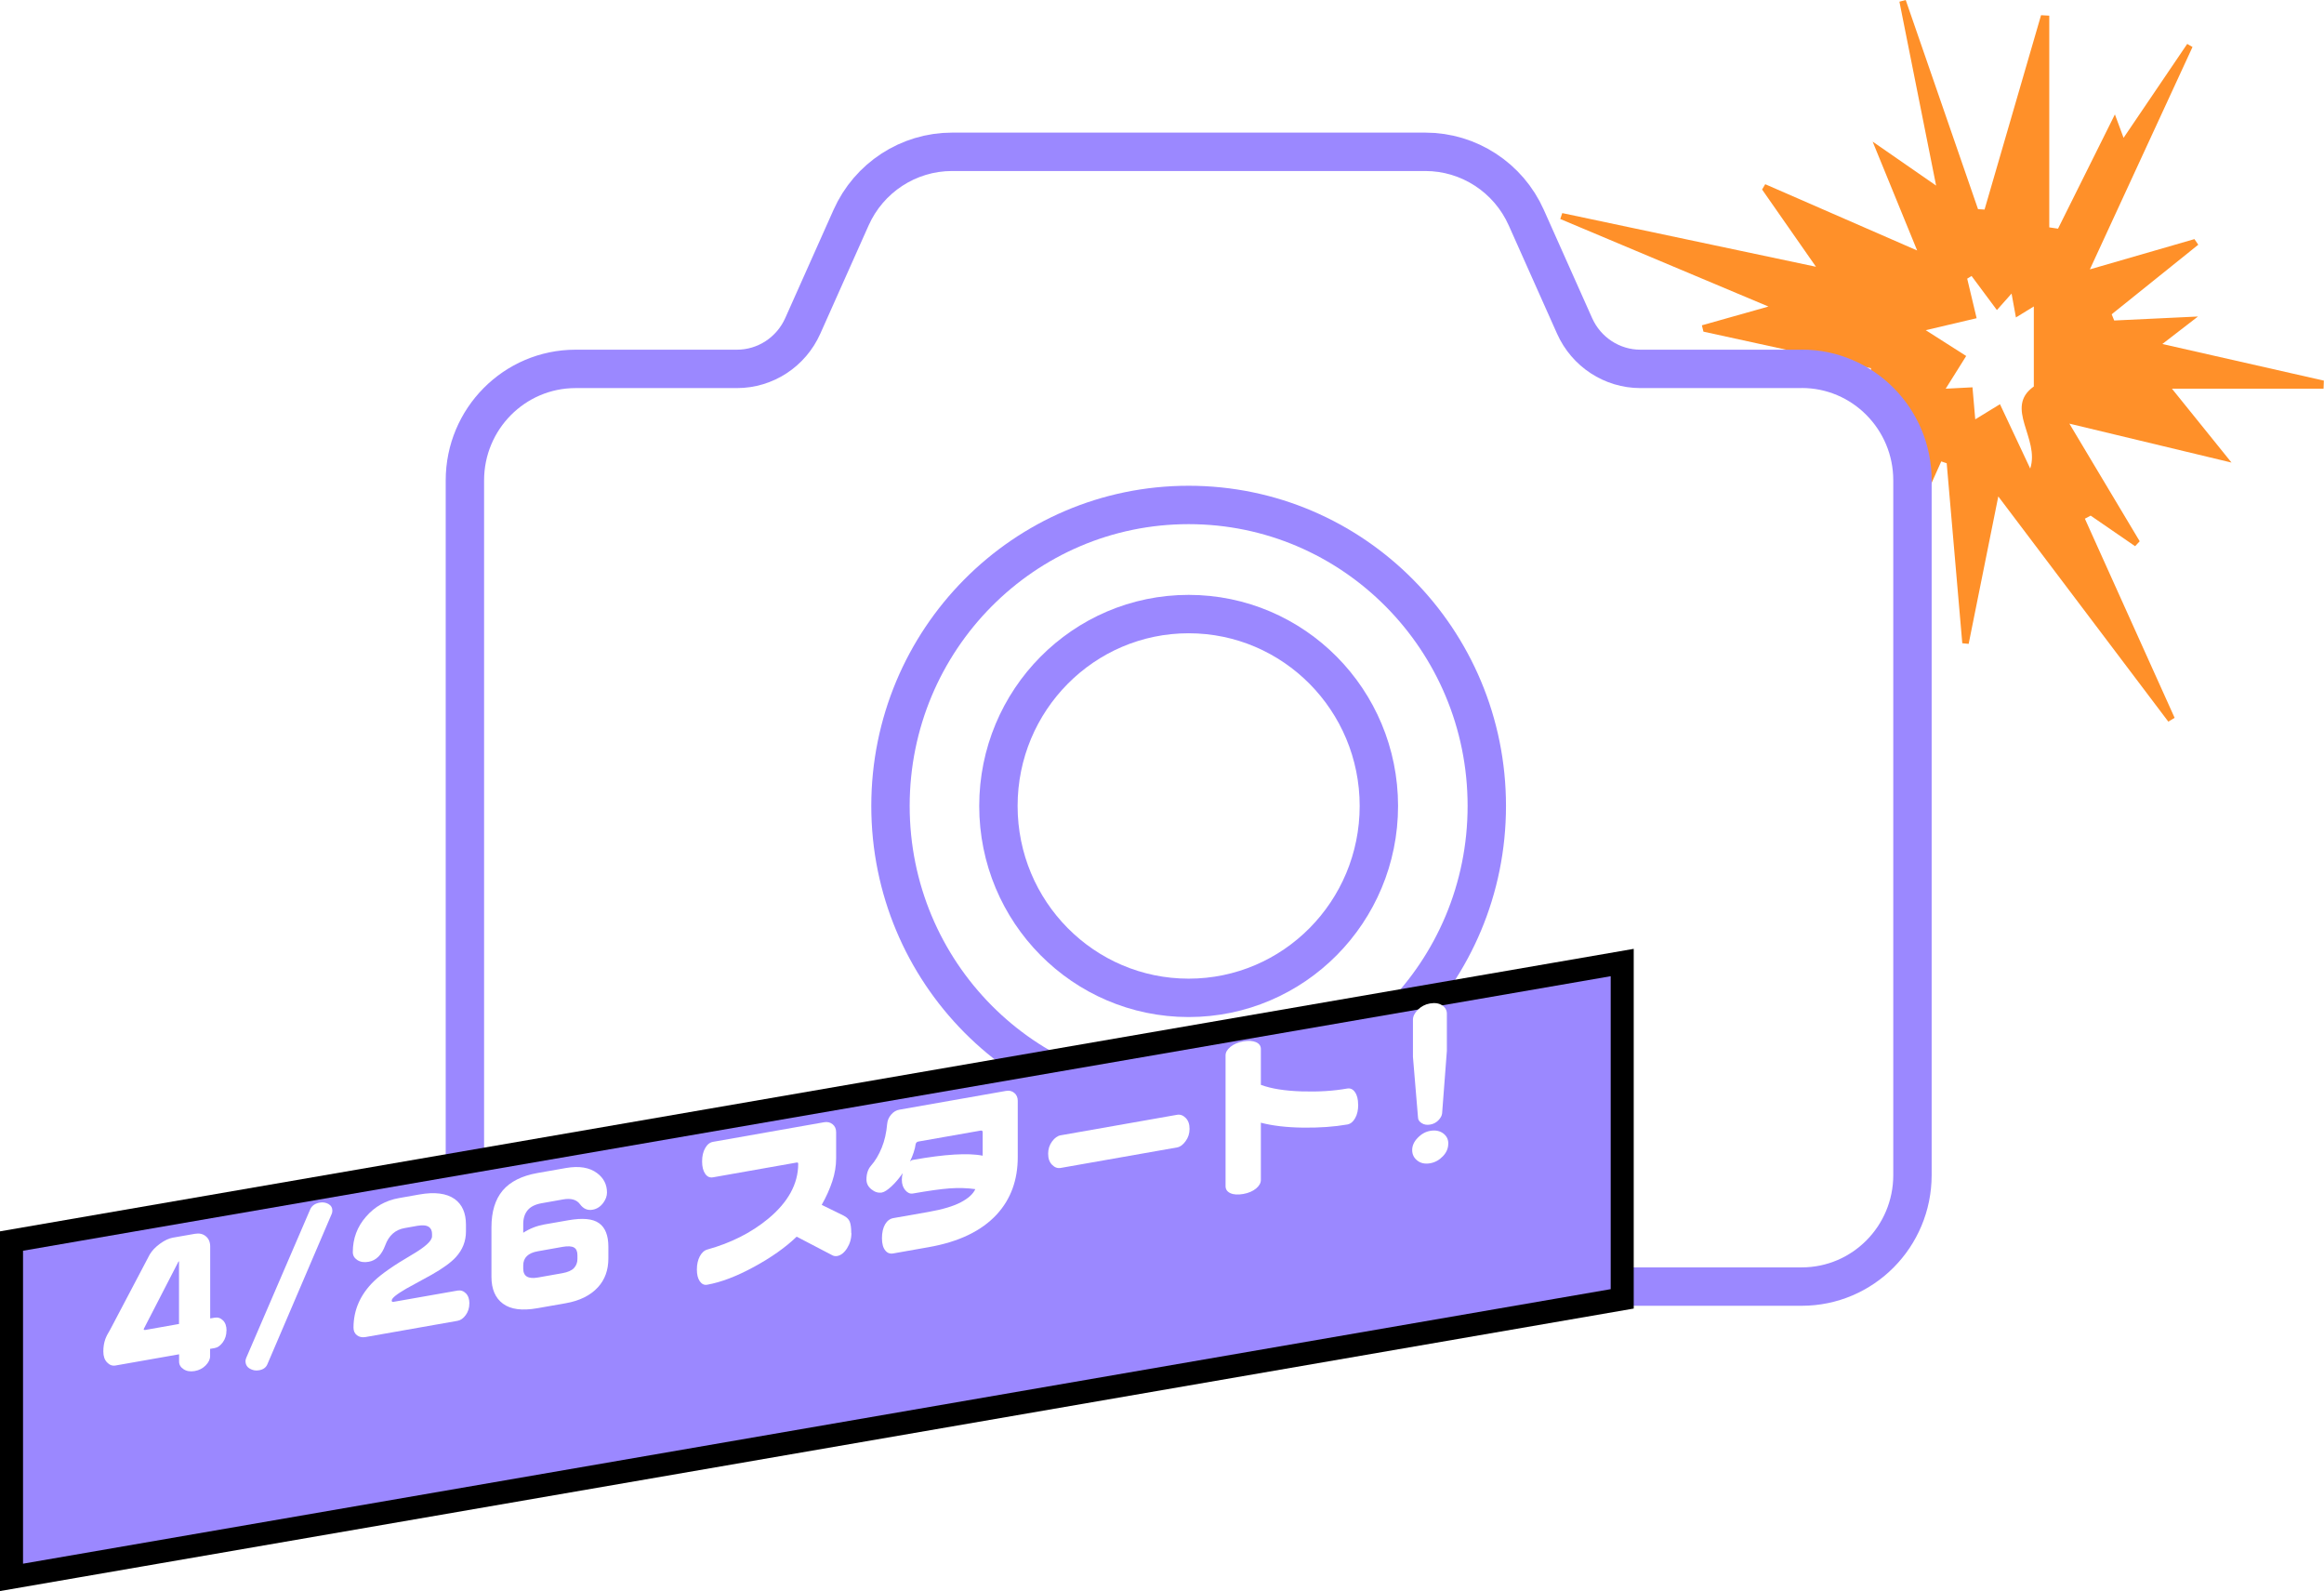<?xml version="1.0" encoding="UTF-8"?>
<svg id="_レイヤー_2" data-name="レイヤー 2" xmlns="http://www.w3.org/2000/svg" width="302.74" height="207.2" xmlns:xlink="http://www.w3.org/1999/xlink" viewBox="0 0 302.74 207.2">
  <defs>
    <style>
      .cls-1 {
        fill: #9b88ff;
        filter: url(#drop-shadow-1);
        stroke: #000;
        stroke-width: 3px;
      }

      .cls-2 {
        fill: #fff;
      }

      .cls-3 {
        fill: #ff9029;
      }

      .cls-4 {
        fill: none;
        stroke: #9b88ff;
        stroke-linecap: round;
        stroke-linejoin: round;
        stroke-width: 10px;
      }
    </style>
    <filter id="drop-shadow-1" x="0" y="113.57" width="212.82" height="93.63" filterUnits="userSpaceOnUse">
      <feOffset dx="0" dy="10"/>
      <feGaussianBlur result="blur" stdDeviation="0"/>
      <feFlood flood-color="#000" flood-opacity="1"/>
      <feComposite in2="blur" operator="in"/>
      <feComposite in="SourceGraphic"/>
    </filter>
  </defs>
  <g id="design">
    <path class="cls-3" d="M221.72,42.36c2.41-.68,4.82-1.36,8.65-2.44-9.83-4.13-18.47-7.76-27.12-11.4.09-.26.17-.52.26-.77,10.7,2.26,21.39,4.52,33.05,6.99-2.67-3.82-4.84-6.94-7.02-10.06.14-.23.27-.46.41-.69,6.24,2.72,12.48,5.44,19.79,8.63-2-4.89-3.64-8.89-5.8-14.18,3.19,2.21,5.32,3.69,8.27,5.73-1.71-8.58-3.25-16.27-4.78-23.95.27-.07.55-.15.82-.22,3.14,9.08,6.28,18.16,9.42,27.24.28.02.57.04.85.05,2.45-8.44,4.9-16.88,7.36-25.31.36.02.72.04,1.07.06v27.57c.38.06.76.11,1.14.17,2.41-4.84,4.81-9.67,7.41-14.88.48,1.3.76,2.04,1.13,3.05,2.89-4.26,5.59-8.24,8.29-12.23.23.13.46.26.69.4-4.32,9.35-8.64,18.7-13.37,28.96,5.17-1.5,9.39-2.72,13.62-3.94.17.24.33.49.5.73-3.76,3.02-7.52,6.04-11.28,9.06.11.27.22.54.33.81,3.23-.16,6.46-.31,10.91-.52-1.95,1.5-2.98,2.3-4.64,3.58,7.46,1.69,14.25,3.23,21.04,4.77-.01.35-.03.7-.04,1.05h-19.75c2.89,3.58,4.92,6.1,7.76,9.62-7.43-1.79-13.66-3.28-21.12-5.07,3.42,5.73,6.29,10.52,9.16,15.32-.2.21-.4.43-.6.64-1.93-1.33-3.86-2.65-5.79-3.98-.25.13-.5.26-.75.4,3.9,8.64,7.8,17.29,11.69,25.93-.27.17-.55.34-.82.5-7.16-9.48-14.31-18.95-22.15-29.33-1.42,7.05-2.64,13.13-3.86,19.2-.28-.03-.55-.05-.83-.08-.68-7.81-1.35-15.63-2.03-23.44-.24-.08-.48-.16-.71-.24-1.85,4.13-3.7,8.26-5.55,12.38-.27-.01-.54-.02-.81-.03-.29-2.45-.59-4.89-1.01-8.47-5.82,7.96-11.13,15.2-16.43,22.44-.24-.14-.48-.28-.72-.42,5.85-10.83,11.69-21.67,18.01-33.37-6.23.3-11.72.57-17.21.84-.04-.18-.09-.36-.13-.55,4.91-1.42,9.83-2.84,14.74-4.26-.02-.23-.04-.47-.06-.7-7.27-1.59-14.54-3.18-21.81-4.76-.07-.27-.14-.54-.2-.81ZM256.95,50.45c.12,1.41.23,2.65.36,4.16,1.15-.7,2.06-1.26,3.22-1.97,1.35,2.86,2.57,5.47,3.94,8.38,1.28-3.93-3.44-7.93.47-10.69v-10.42c-.5.31-1.33.81-2.33,1.43-.21-1.15-.38-2.09-.57-3.11-.68.76-1.26,1.42-1.91,2.15-1.24-1.66-2.27-3.05-3.3-4.44-.19.12-.38.23-.57.35.39,1.63.78,3.26,1.23,5.15-2.12.5-4.07.96-6.63,1.56,2.17,1.38,3.68,2.35,5.27,3.36-.92,1.47-1.71,2.73-2.67,4.26,1.41-.07,2.37-.12,3.49-.18Z"/>
    <g>
      <g>
        <path class="cls-4" d="M154.84,82.47c-12.31,0-22.28,10.07-22.28,22.49s9.97,22.49,22.28,22.49,22.28-10.07,22.28-22.49-9.97-22.49-22.28-22.49Z"/>
        <path class="cls-4" d="M234.71,50.54h-21.02c-4.69,0-8.94-2.78-10.86-7.09l-6.29-14.09c-1.92-4.31-6.18-7.09-10.87-7.09h-61.65c-4.69,0-8.95,2.78-10.87,7.09l-6.29,14.09c-1.92,4.31-6.17,7.09-10.86,7.09h-21.02c-6.58,0-11.92,5.38-11.92,12.02v90.47c0,6.63,5.33,12.02,11.92,12.02h159.73c6.58,0,11.92-5.38,11.92-12.02V62.55c0-6.63-5.34-12.02-11.91-12.02ZM154.84,146.66c-22.83,0-41.34-18.67-41.34-41.7s18.5-41.7,41.34-41.7,41.34,18.67,41.34,41.7-18.5,41.7-41.34,41.7Z"/>
      </g>
      <g>
        <path class="cls-2" d="M154.84,82.47c-12.31,0-22.28,10.07-22.28,22.49s9.97,22.49,22.28,22.49,22.28-10.07,22.28-22.49-9.97-22.49-22.28-22.49Z"/>
        <path class="cls-2" d="M234.71,50.54h-21.02c-4.69,0-8.94-2.78-10.86-7.09l-6.29-14.09c-1.92-4.31-6.18-7.09-10.87-7.09h-61.65c-4.69,0-8.95,2.78-10.87,7.09l-6.29,14.09c-1.92,4.31-6.17,7.09-10.86,7.09h-21.02c-6.58,0-11.92,5.38-11.92,12.02v90.47c0,6.63,5.33,12.02,11.92,12.02h159.73c6.58,0,11.92-5.38,11.92-12.02V62.55c0-6.63-5.34-12.02-11.91-12.02ZM154.84,146.66c-22.83,0-41.34-18.67-41.34-41.7s18.5-41.7,41.34-41.7,41.34,18.67,41.34,41.7-18.5,41.7-41.34,41.7Z"/>
      </g>
    </g>
    <g>
      <polygon class="cls-1" points="211.32 159.15 1.5 195.42 1.5 151.62 211.32 115.35 211.32 159.15"/>
      <g>
        <path class="cls-2" d="M29.5,173.29c0,.57-.16,1.08-.47,1.51-.32.44-.67.69-1.07.76l-.59.1v.95c0,.41-.19.81-.57,1.2-.38.39-.86.64-1.43.74-.59.1-1.07.02-1.46-.24-.39-.26-.58-.59-.58-.99v-.95l-8.29,1.46c-.4.07-.76-.06-1.09-.4-.33-.34-.49-.81-.49-1.43s.09-1.12.26-1.61c.12-.33.32-.73.62-1.21l5.17-9.82c.29-.49.74-.96,1.33-1.39.59-.43,1.16-.7,1.68-.79l2.86-.5c.57-.1,1.05,0,1.43.32.38.31.57.76.57,1.33v9.37l.59-.1c.41-.07.77.05,1.08.36.31.31.46.75.46,1.33ZM23.32,172.42v-8.18c-.06.05-.1.1-.11.13l-4.49,8.71c0,.1.07.14.2.12l4.4-.78Z"/>
        <path class="cls-2" d="M43.29,157.7c0,.16-.03.3-.09.41l-8.38,19.58c-.18.41-.54.67-1.08.76-.44.08-.84,0-1.21-.22-.37-.22-.55-.55-.55-.99,0-.1.03-.23.09-.39l8.36-19.4c.22-.45.62-.72,1.19-.83.43-.08.81-.02,1.16.17.34.19.52.49.52.9Z"/>
        <path class="cls-2" d="M61.14,169.76c0,.57-.16,1.07-.47,1.5s-.67.68-1.07.75l-11.97,2.11c-.45.08-.83,0-1.13-.23-.3-.23-.45-.56-.45-.99,0-2.29.88-4.3,2.64-6.03.95-.93,2.6-2.08,4.93-3.44,1.77-1.03,2.66-1.84,2.66-2.43v-.29c0-.43-.13-.73-.4-.92-.32-.22-.81-.27-1.47-.16l-1.69.3c-1.22.21-2.06.96-2.53,2.23-.47,1.27-1.19,1.99-2.16,2.16-.6.11-1.1.03-1.49-.23-.39-.26-.58-.6-.58-1.03,0-1.76.57-3.3,1.72-4.61,1.14-1.32,2.57-2.12,4.27-2.42l2.66-.47c2.02-.36,3.56-.16,4.62.59.98.71,1.47,1.82,1.47,3.35v.86c0,1.28-.44,2.4-1.32,3.36-.62.68-1.66,1.44-3.12,2.27-1.11.61-2.22,1.21-3.32,1.82-1.28.74-1.91,1.25-1.91,1.55,0,.15.07.21.22.18l8.36-1.47c.41-.07.77.05,1.08.36.31.31.46.76.46,1.35Z"/>
        <path class="cls-2" d="M79.25,163.89c0,1.51-.45,2.76-1.36,3.75-.97,1.06-2.37,1.76-4.2,2.08l-3.7.65c-1.98.35-3.47.15-4.47-.59-1-.74-1.5-1.91-1.5-3.5v-6.44c0-2.05.49-3.65,1.47-4.81.98-1.15,2.49-1.91,4.53-2.27l3.7-.65c1.72-.3,3.07-.08,4.07.67.85.64,1.28,1.48,1.28,2.52,0,.44-.15.88-.46,1.31-.37.52-.84.83-1.41.93-.66.12-1.21-.12-1.65-.72-.44-.6-1.17-.8-2.2-.62l-2.82.5c-.82.15-1.42.45-1.8.91-.38.46-.57,1.06-.57,1.79v1.14c.84-.54,1.75-.9,2.75-1.08l3.15-.55c1.83-.32,3.16-.2,3.97.38.81.57,1.22,1.6,1.22,3.08v1.52ZM75.22,163.94v-.48c0-.5-.15-.83-.45-1-.3-.17-.8-.2-1.49-.08l-3.21.57c-1.28.22-1.91.84-1.91,1.85v.42c0,.99.64,1.37,1.91,1.15l3.17-.56c.72-.13,1.23-.35,1.53-.67.3-.32.45-.72.45-1.18Z"/>
        <path class="cls-2" d="M110.91,160.58c0,.72-.19,1.38-.56,1.97s-.8.93-1.29,1.02c-.25.04-.48,0-.68-.12l-4.6-2.4c-1.45,1.4-3.31,2.71-5.57,3.94-2.26,1.23-4.29,2-6.09,2.32-.38.07-.7-.08-.96-.45-.26-.37-.38-.88-.38-1.54s.13-1.23.38-1.71c.26-.48.59-.78,1-.89,3.05-.85,5.68-2.17,7.88-3.98,2.62-2.16,3.94-4.56,3.94-7.18,0-.13-.07-.19-.22-.16l-10.87,1.92c-.43.08-.77-.08-1.03-.46-.26-.38-.4-.91-.4-1.6s.13-1.27.4-1.74c.26-.47.61-.75,1.03-.82l14.45-2.55c.44-.08.81.01,1.12.26.31.25.46.6.46,1.04v3.39c0,1-.17,2-.5,3-.33,1-.79,2.03-1.38,3.07l2.84,1.39c.41.21.68.47.81.79.13.32.2.82.2,1.49Z"/>
        <path class="cls-2" d="M132.58,150.69c0,2.99-.91,5.48-2.73,7.46-1.98,2.15-4.94,3.58-8.89,4.27l-4.58.81c-.43.08-.77-.04-1.03-.35-.31-.36-.46-.9-.46-1.63s.14-1.35.41-1.81c.27-.46.63-.73,1.09-.81l4.55-.8c1.83-.32,3.24-.74,4.21-1.25.98-.51,1.61-1.08,1.9-1.72-1.07-.15-2.18-.18-3.32-.1-1.14.08-2.75.31-4.82.67-.35.06-.68-.08-.98-.43-.3-.35-.45-.8-.45-1.36,0-.32.04-.61.11-.86-.47.68-.96,1.26-1.47,1.73-.51.47-.92.73-1.23.79-.47.08-.92-.05-1.36-.4-.44-.35-.66-.78-.66-1.29,0-.75.2-1.35.59-1.8.56-.63,1.02-1.41,1.4-2.34s.61-1.97.71-3.12c.04-.45.22-.85.52-1.2.3-.35.66-.57,1.09-.64l13.86-2.44c.43-.08.79.01,1.09.26.3.25.45.59.45,1.03v7.33ZM128.01,150.51v-3.06c0-.18-.1-.25-.29-.21l-8.07,1.42c-.19.03-.32.14-.37.33-.04.33-.13.69-.26,1.09-.13.4-.29.79-.48,1.17.12-.11.25-.18.4-.2,2.08-.37,3.87-.6,5.37-.69,1.5-.09,2.74-.05,3.72.15Z"/>
        <path class="cls-2" d="M154.96,147.01c0,.6-.17,1.14-.52,1.61-.34.47-.71.74-1.11.81l-15.16,2.67c-.41.07-.78-.06-1.12-.41-.34-.34-.51-.82-.51-1.44s.17-1.13.51-1.6c.34-.46.71-.73,1.12-.8l15.16-2.67c.41-.07.78.06,1.12.4.34.34.51.81.51,1.43Z"/>
        <path class="cls-2" d="M176.93,143.86c0,.7-.13,1.29-.4,1.76-.26.47-.6.74-1.01.82-1.72.3-3.65.44-5.81.41-2.16-.03-3.97-.25-5.46-.64v7.44c0,.41-.21.79-.64,1.14-.43.35-.98.58-1.65.7-.69.12-1.25.09-1.67-.1-.43-.19-.64-.5-.64-.92v-17.03c0-.4.22-.77.65-1.12.43-.35.99-.58,1.66-.7.67-.12,1.22-.08,1.65.1.43.19.64.49.64.9v4.66c1.35.5,3.11.78,5.29.85s4.16-.05,5.95-.37c.41-.07.75.08,1.02.47.27.38.41.93.41,1.63Z"/>
        <path class="cls-2" d="M188.66,148.94c0,.6-.23,1.15-.7,1.64-.47.49-1.02.8-1.65.91-.67.12-1.24,0-1.68-.35-.45-.35-.67-.81-.67-1.37s.24-1.11.73-1.6c.48-.5,1.03-.8,1.63-.9.66-.12,1.22,0,1.67.32.45.33.68.78.68,1.35ZM188.48,136.85l-.62,8.14c-.03.3-.19.6-.48.9-.29.3-.65.49-1.06.56-.44.08-.82.02-1.13-.19-.32-.2-.47-.45-.47-.74l-.66-7.89v-4.84c0-.43.21-.85.64-1.29.43-.43.95-.71,1.58-.82.65-.11,1.17-.03,1.58.24.41.27.62.64.62,1.09v4.84Z"/>
      </g>
    </g>
  </g>
</svg>